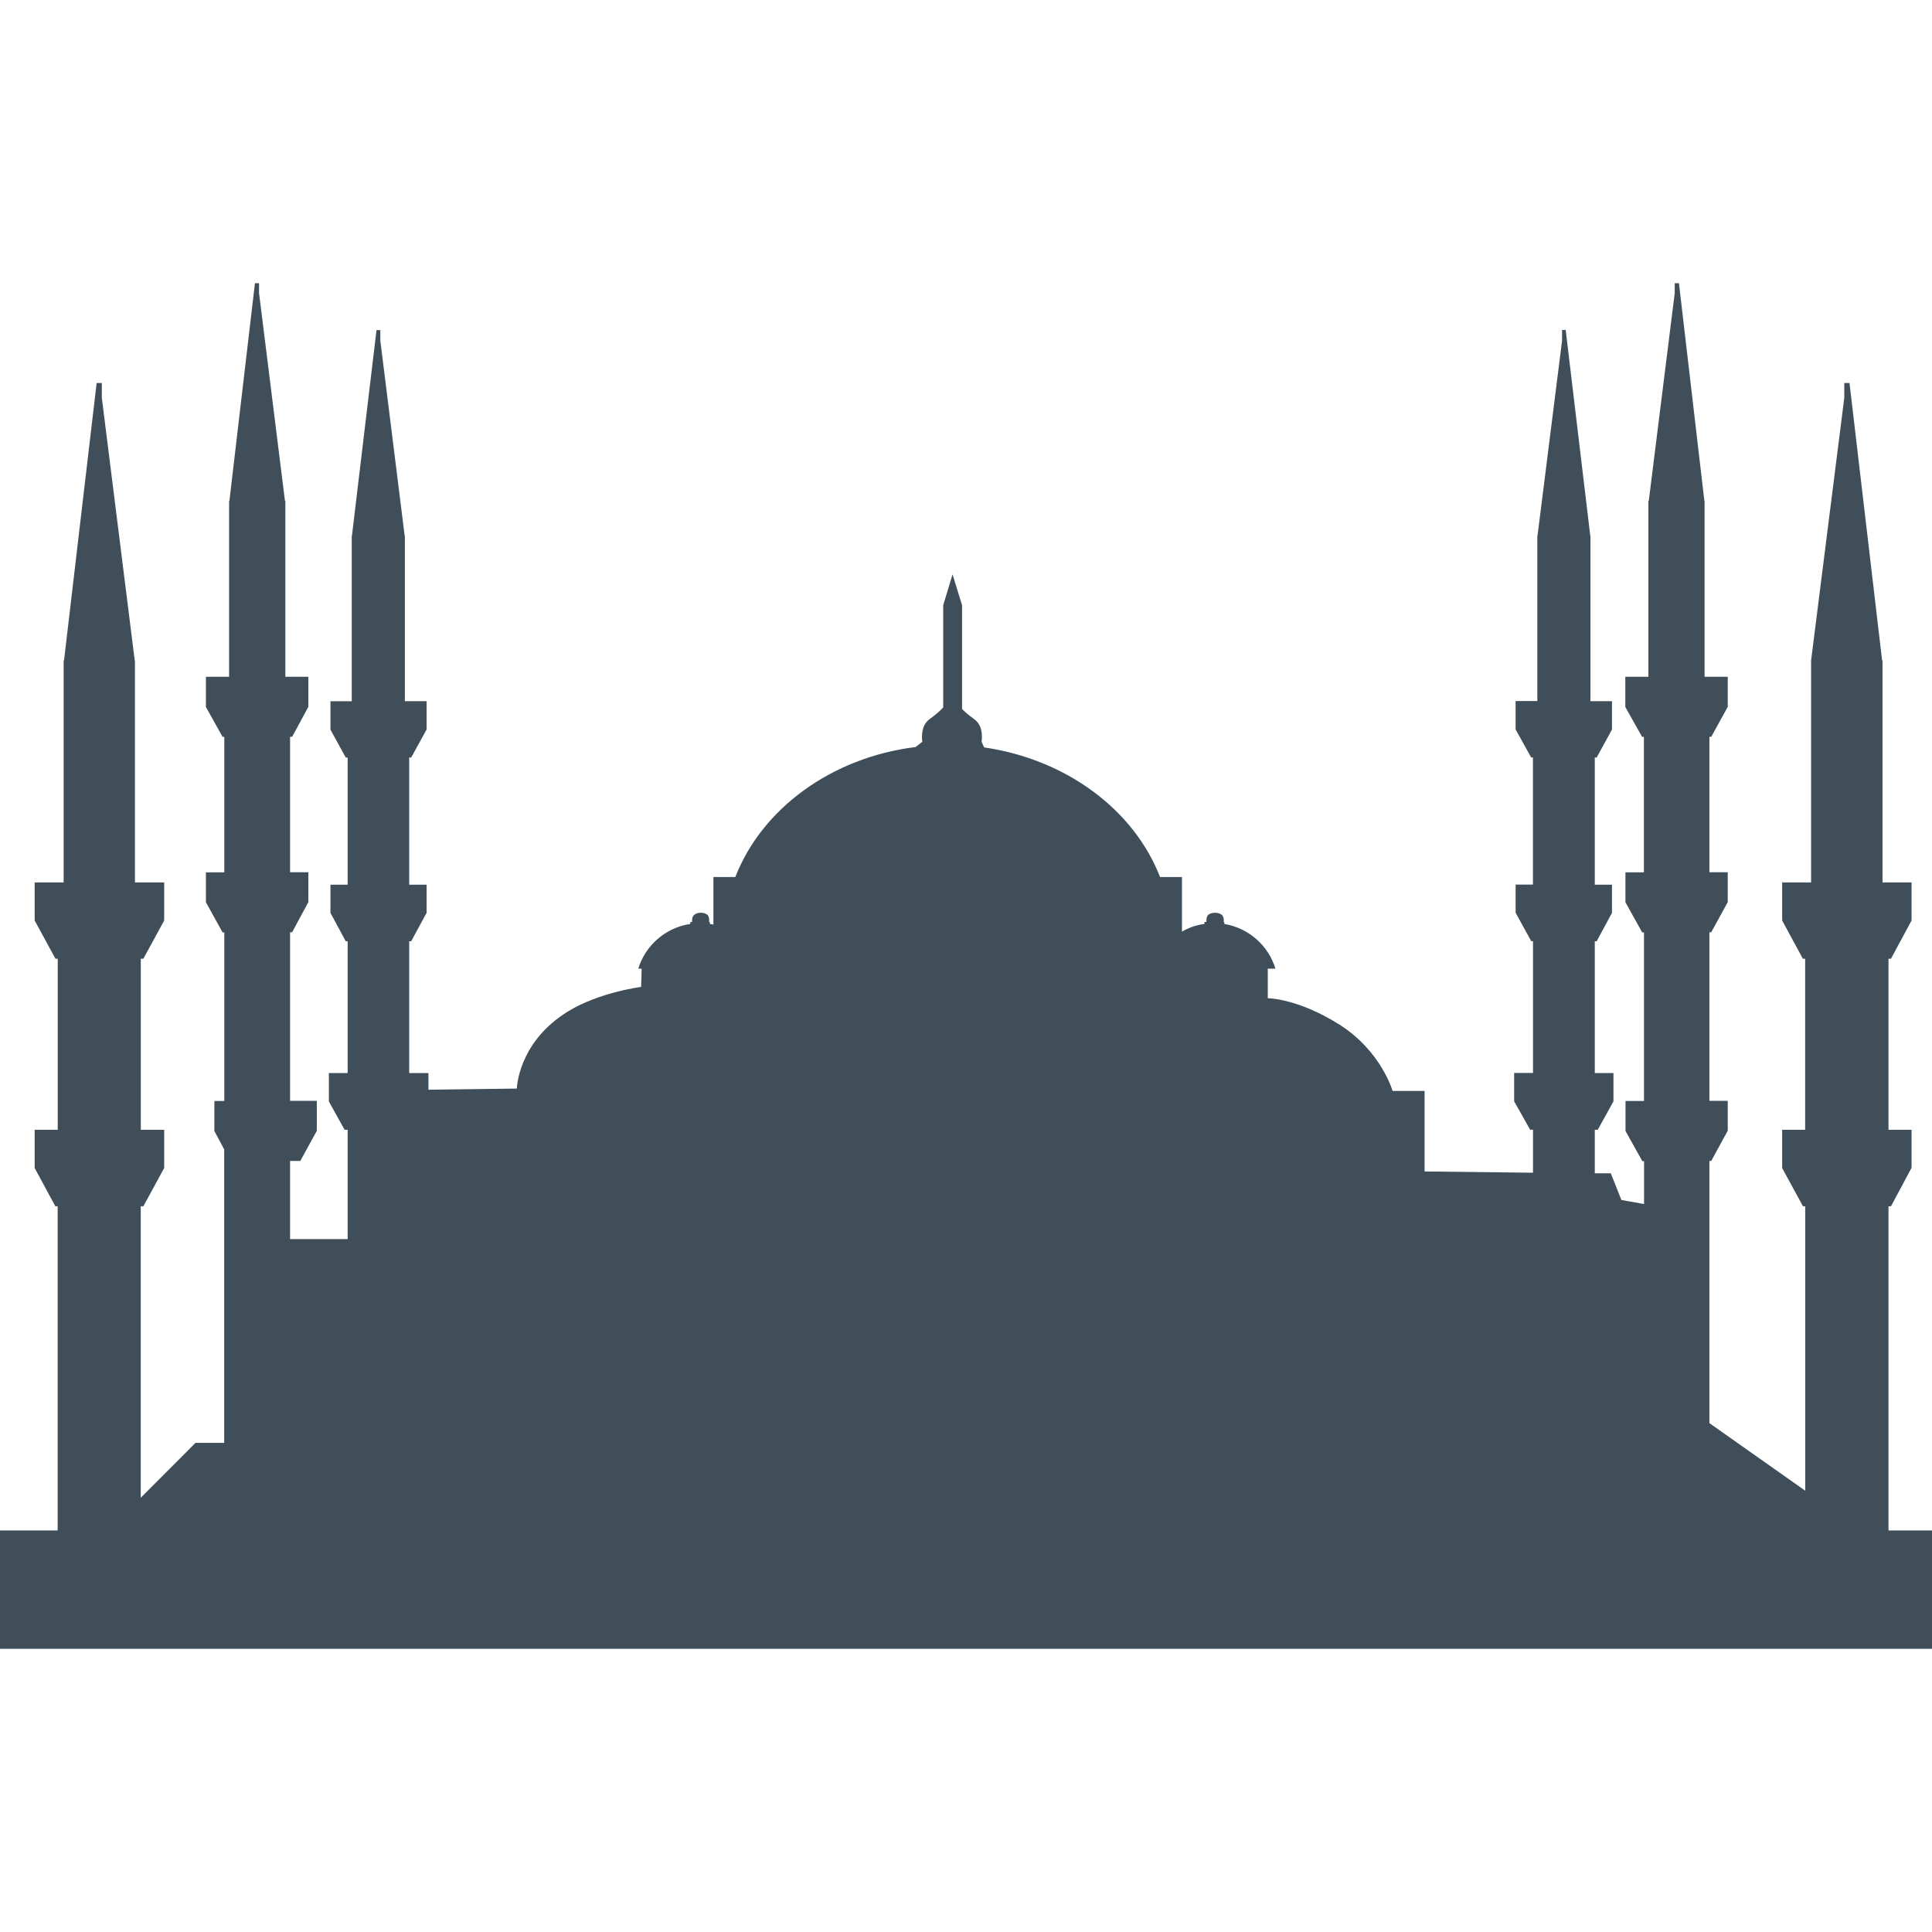 <svg width="50" height="50" viewBox="0 0 50 50" fill="none" xmlns="http://www.w3.org/2000/svg">
<path d="M48.874 39.608V31.219H48.938L49.471 30.223V29.239H48.874V24.812H48.938L49.471 23.823V22.837H48.719V17.094H48.709L47.865 9.912H47.73V10.293L46.871 17.094V22.837H46.122V23.823L46.658 24.812H46.717V29.239H46.122V30.228L46.661 31.219H46.719V38.579L44.239 36.83V30.045H44.287L44.714 29.262V28.489H44.239V24.126H44.287L44.714 23.346V22.573H44.239V19.068H44.287L44.714 18.293V17.515H44.114V12.964H44.109L43.451 7.329H43.342V7.584L42.67 12.964H42.66V17.515H42.063V18.296L42.498 19.071H42.544V22.576H42.066V23.351L42.5 24.131H42.546V28.494H42.068V29.27L42.503 30.05H42.548V31.16L41.962 31.056L41.687 30.365H41.273V29.239H41.349L41.756 28.505V27.77H41.273V24.36H41.321L41.718 23.625V22.896H41.273V19.605H41.321L41.718 18.88V18.146H41.161V13.866H41.156L40.52 8.539H40.426V8.816L39.791 13.864H39.786V18.143H39.224V18.878L39.626 19.602H39.672V22.893H39.224V23.622L39.628 24.357H39.674V27.768H39.186V28.502L39.6 29.237H39.674V30.35L36.868 30.317V28.233H36.04C36.04 28.233 35.748 27.206 34.67 26.52C33.585 25.834 32.81 25.834 32.81 25.834V25.069H33.008C32.828 24.474 32.319 24.017 31.686 23.912V23.861H31.669C31.676 23.811 31.676 23.722 31.615 23.673C31.537 23.605 31.356 23.605 31.272 23.673C31.219 23.724 31.221 23.813 31.221 23.861H31.171V23.912C30.962 23.938 30.769 24.006 30.589 24.11V22.698H30.022C29.351 20.969 27.613 19.655 25.47 19.343L25.404 19.198C25.422 19.048 25.427 18.776 25.229 18.626C25.058 18.497 24.967 18.423 24.898 18.349V15.663L24.652 14.865L24.41 15.663V18.308C24.332 18.395 24.243 18.474 24.039 18.626C23.849 18.776 23.849 19.048 23.869 19.198L23.696 19.333C21.508 19.605 19.714 20.936 19.03 22.698H18.463V23.927C18.43 23.922 18.402 23.917 18.372 23.912V23.861H18.352C18.357 23.811 18.357 23.722 18.306 23.673C18.222 23.605 18.044 23.605 17.97 23.673C17.907 23.724 17.907 23.813 17.912 23.861H17.864V23.912C17.228 24.006 16.702 24.464 16.519 25.069H16.606L16.593 25.541C16.593 25.541 15.515 25.676 14.697 26.177C13.401 26.975 13.376 28.172 13.376 28.172L11.088 28.202V27.77H10.59V24.36H10.641L11.04 23.625V22.896H10.59V19.605H10.641L11.04 18.88V18.146H10.478V13.866H10.473L9.843 8.819V8.542H9.744L9.108 13.869H9.103V18.148H8.552V18.883L8.948 19.605H8.997V22.896H8.552V23.625L8.948 24.36H8.997V27.77H8.511V28.505L8.918 29.239H8.997V32.068H7.507V30.045H7.772L8.199 29.265V28.489H7.507V24.126H7.561L7.98 23.346V22.573H7.507V19.068H7.561L7.98 18.293V17.515H7.385V12.964H7.375L6.704 7.584V7.329H6.598L5.937 12.964H5.929V17.515H5.329V18.296L5.761 19.071H5.805V22.576H5.329V23.351L5.761 24.131H5.805V28.494H5.548V29.27L5.802 29.747V37.341H5.06L3.642 38.762V31.219H3.71L4.249 30.228V29.239H3.644V24.812H3.71L4.249 23.823V22.837H3.492V17.094H3.487L2.635 10.293V9.912H2.501L1.657 17.094H1.647V22.837H0.897V23.823L1.436 24.812H1.494V29.239H0.897V30.228L1.433 31.219H1.492V39.608H0V42.67H50V39.608H48.874Z" fill="#404E59"/>
</svg>
